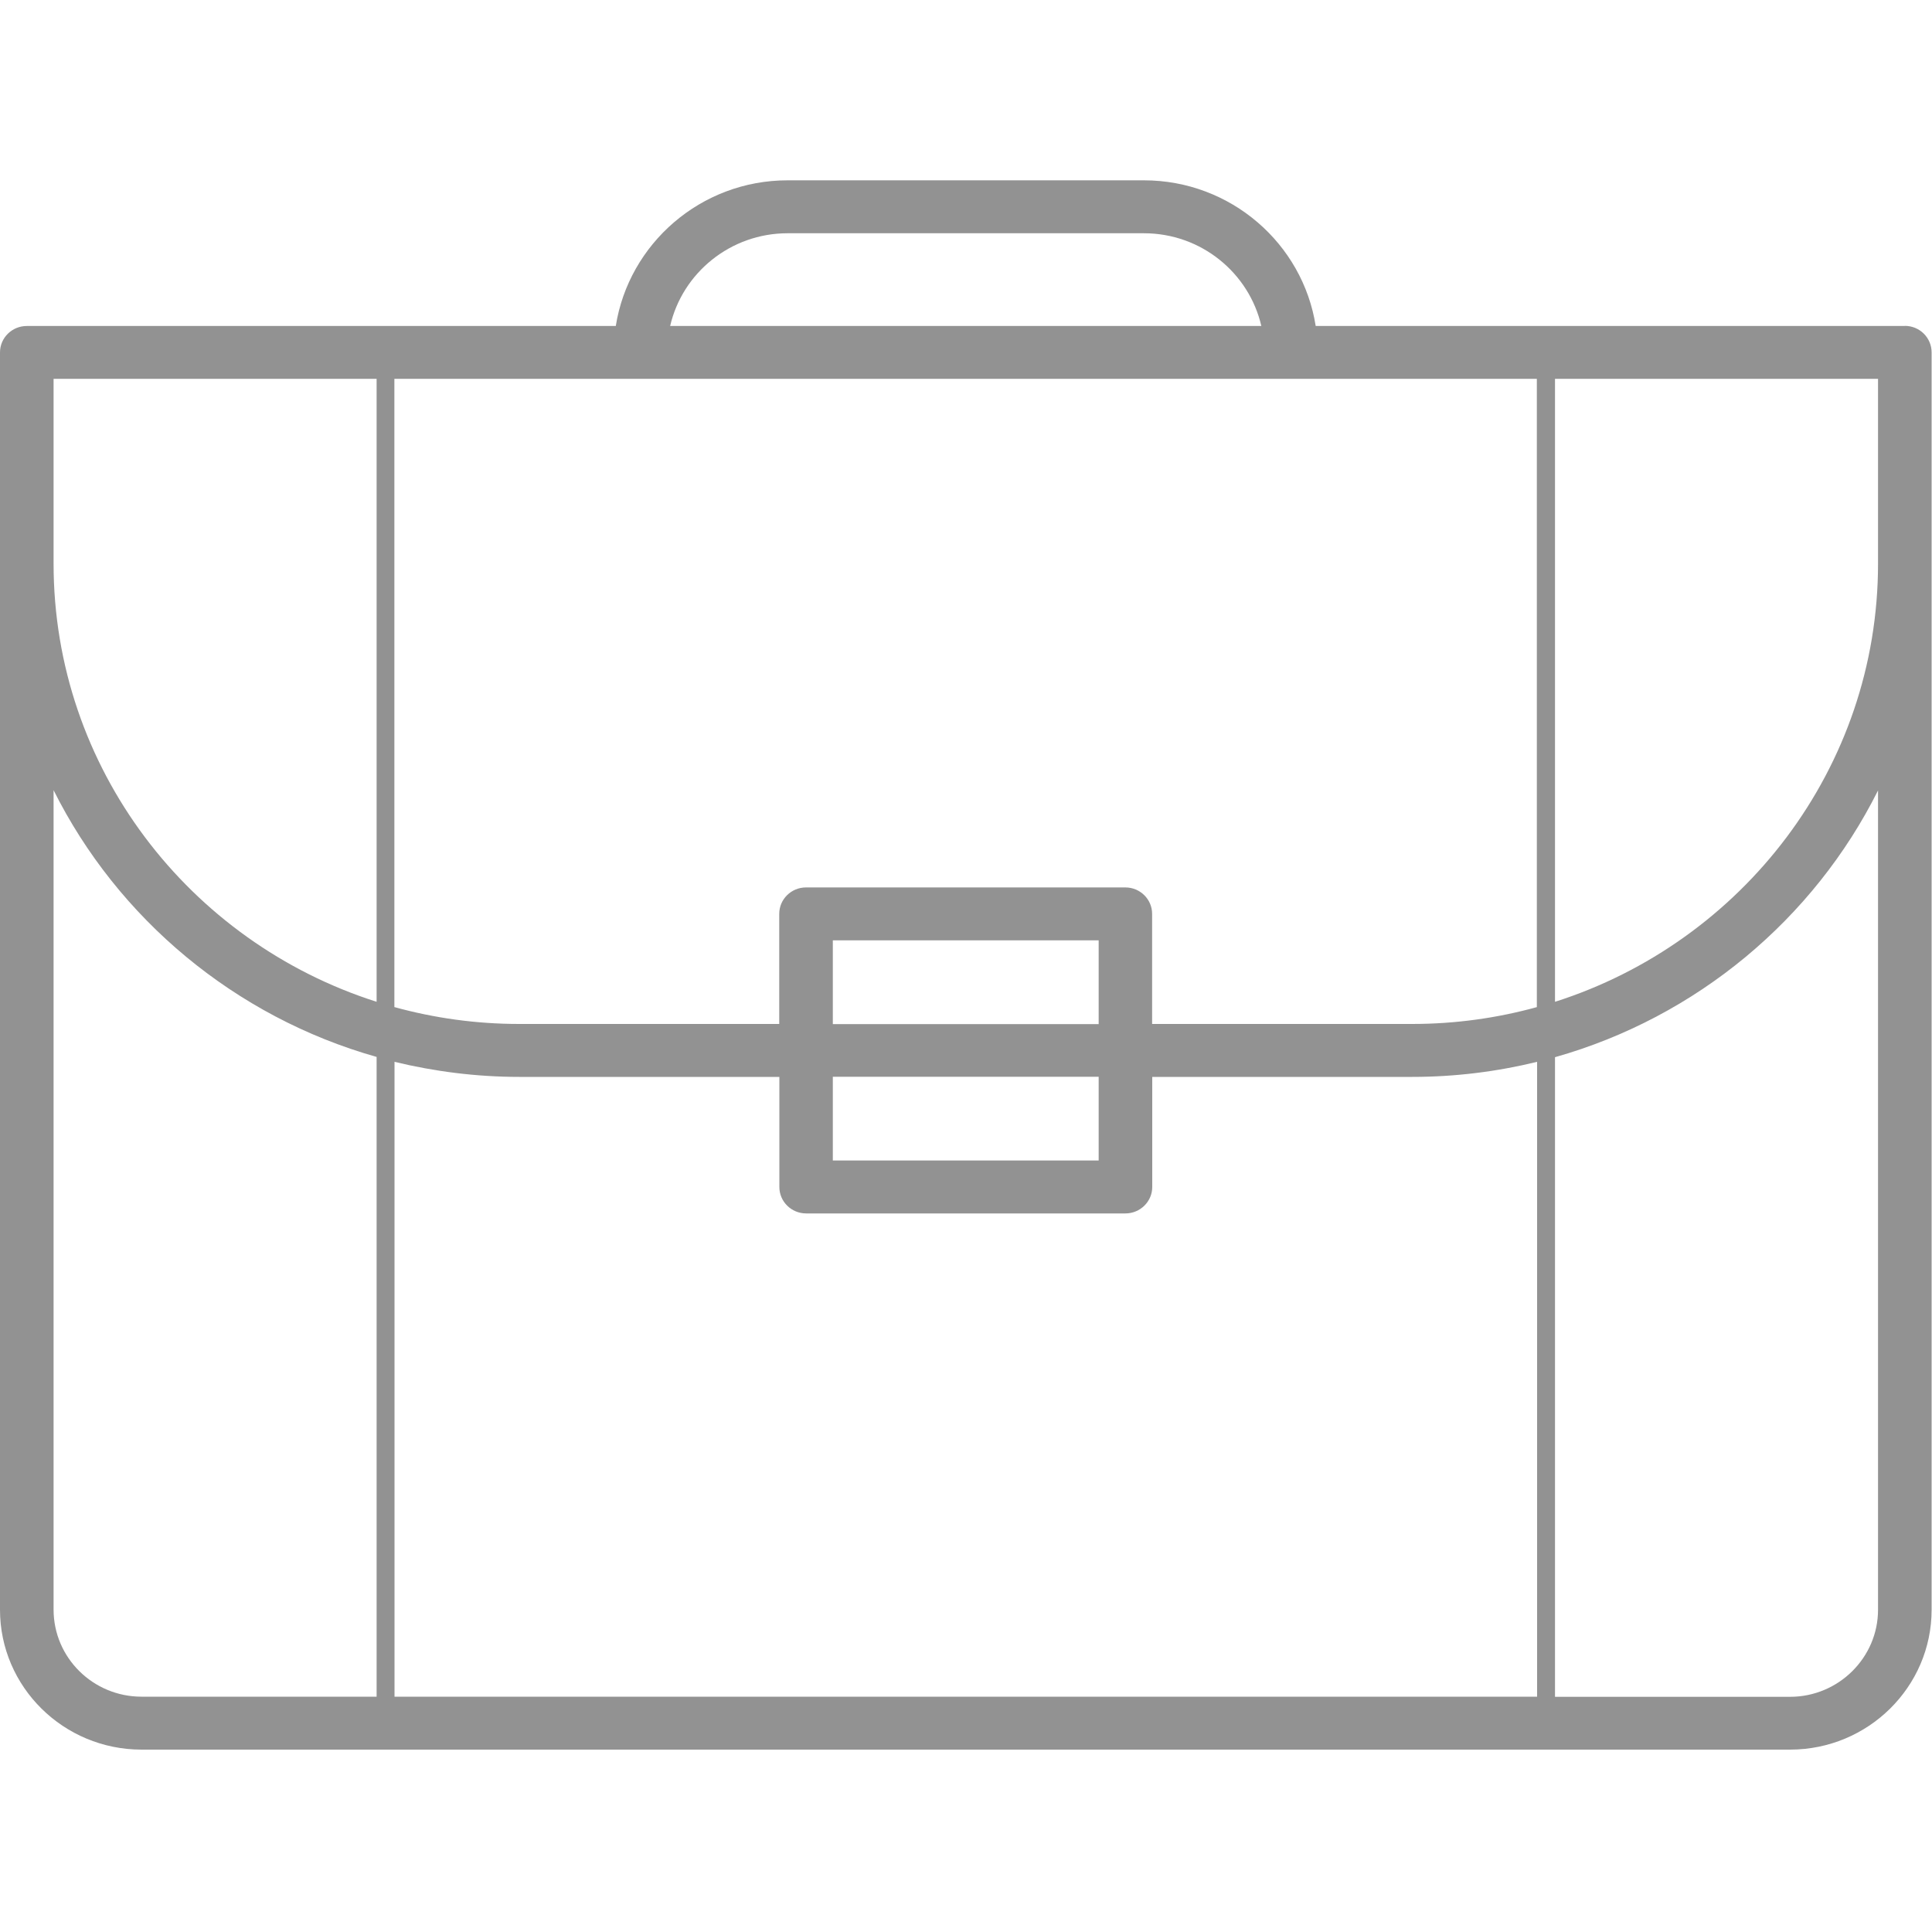 <svg width="150" height="150" viewBox="0 0 150 150" fill="none" xmlns="http://www.w3.org/2000/svg">
<path fill-rule="evenodd" clip-rule="evenodd" d="M145.81 43.76C145.81 59.65 135.26 73.15 120.73 77.78V29.41H145.81V43.76ZM145.81 124.98C145.81 128.7 142.74 131.74 138.98 131.74H120.73V82.08C131.73 78.97 140.82 71.35 145.81 61.37V124.99V124.98ZM119.33 78.19C116.25 79.04 113 79.5 109.64 79.5H89.45V70.95C89.45 69.82 88.52 68.9 87.37 68.9H62.58C61.43 68.9 60.5 69.82 60.5 70.95V79.5H40.31C36.95 79.5 33.71 79.04 30.62 78.19V29.41H119.32V78.19H119.33ZM64.66 79.51H85.3V73.01H64.66V79.51ZM64.66 90.1H85.3V83.6H64.66V90.1ZM119.33 131.73H30.63V82.44C33.73 83.19 36.98 83.61 40.32 83.61H60.51V92.16C60.51 93.29 61.44 94.21 62.59 94.21H87.38C88.52 94.21 89.46 93.29 89.46 92.16V83.61H109.65C112.99 83.61 116.23 83.2 119.34 82.44V131.73H119.33ZM29.24 77.78C14.7 73.15 4.16 59.65 4.16 43.76V29.41H29.24V77.78ZM29.24 131.73H10.99C7.22 131.73 4.16 128.7 4.16 124.97V61.35C9.15 71.33 18.24 78.95 29.24 82.06V131.72V131.73ZM61.15 18.11H88.81C93.26 18.11 96.98 21.19 97.93 25.31H52.03C52.98 21.19 56.71 18.11 61.15 18.11ZM147.88 25.31H102.15C101.15 18.92 95.56 14 88.81 14H61.15C54.41 14 48.82 18.92 47.81 25.31H2.08C0.93 25.31 0 26.23 0 27.36V124.98C0 130.97 4.93 135.84 10.99 135.84H138.98C145.04 135.84 149.97 130.97 149.97 124.98V27.36C149.97 26.22 149.04 25.3 147.89 25.3L147.88 25.31Z" fill="#929292"/>
</svg>
